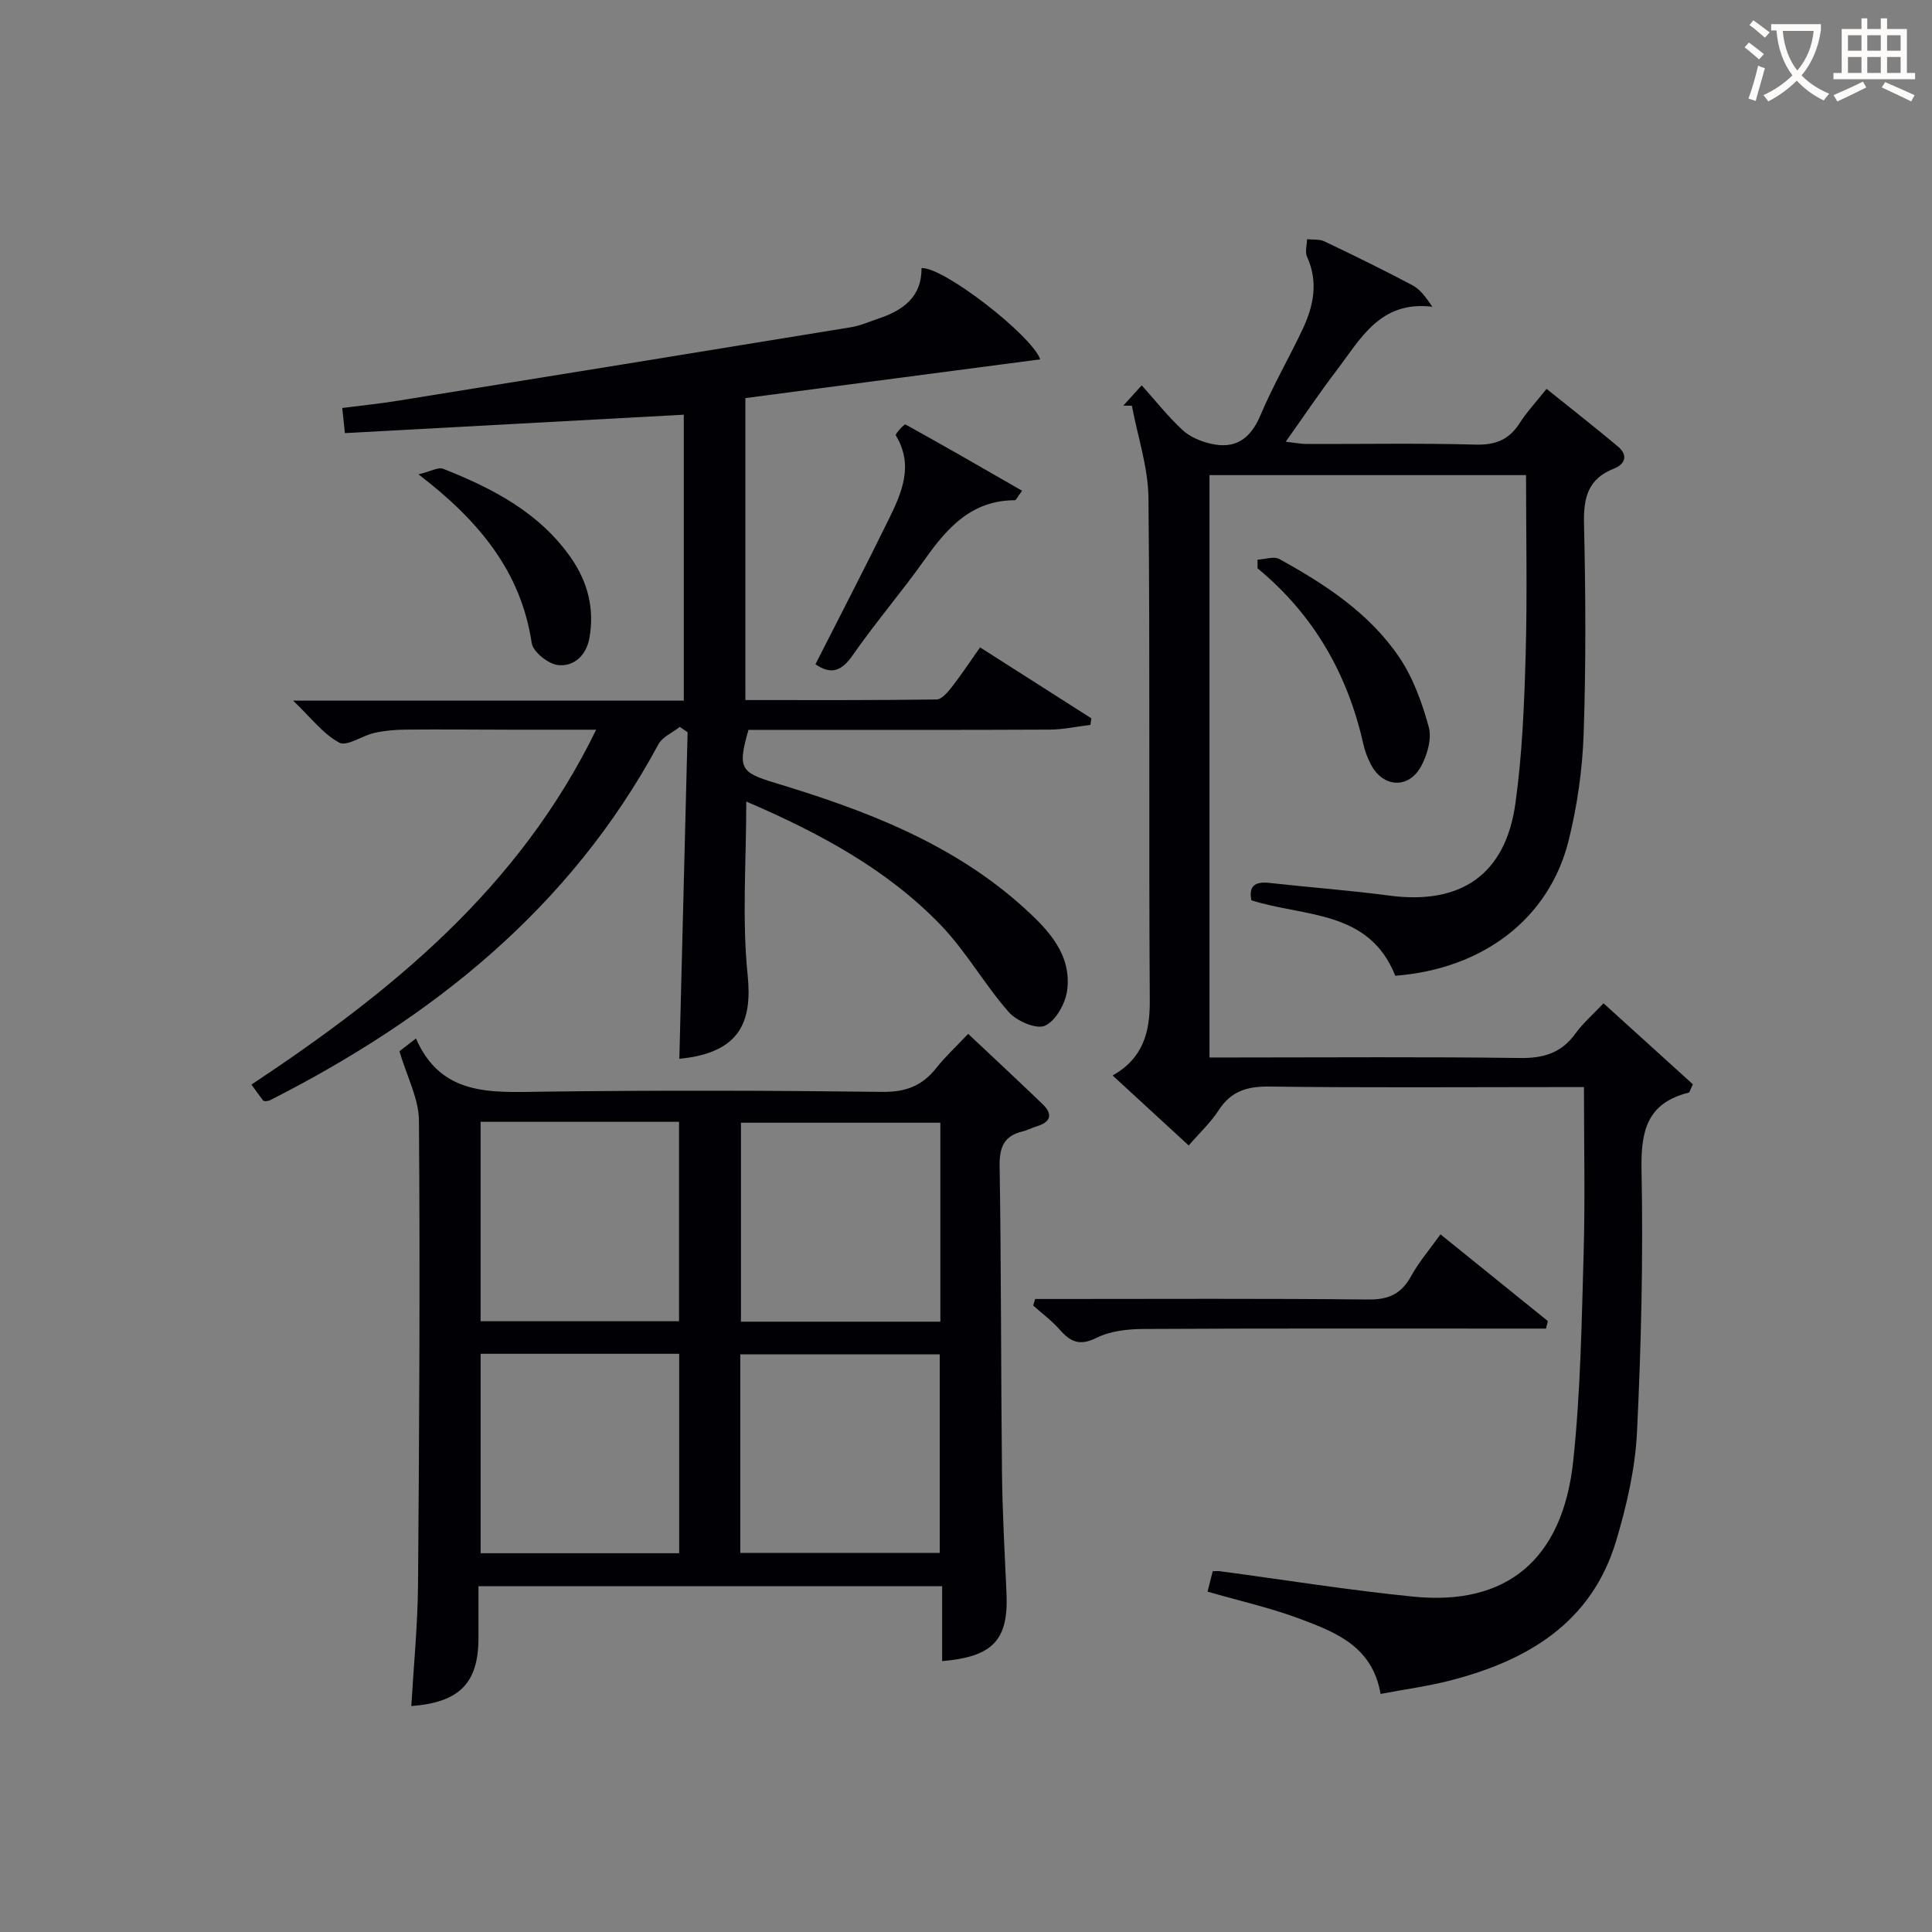 <svg enable-background="new 0 0 400 400" viewBox="0 0 400 400" xmlns="http://www.w3.org/2000/svg"><rect x="0" y="0" width="400" height="400" fill="#808080" stroke="none"/><g fill="#010105"><path d="m285.83 350.71c-1.66-9.77-9.18-12.72-16.48-15.47-6.17-2.33-12.67-3.78-19.34-5.71.34-1.35.69-2.72 1.07-4.23.62 0 1.1-.05 1.56.01 13.33 1.78 26.62 3.93 39.99 5.26 19.33 1.93 30.92-7.68 33.09-28.1 1.51-14.19 1.74-28.53 2.15-42.81.33-11.29.07-22.6.07-34.59-2.15 0-3.91 0-5.68 0-19.83 0-39.67.15-59.49-.11-4.61-.06-7.92.97-10.47 4.92-1.6 2.49-3.85 4.57-6.19 7.28-5.22-4.8-10.31-9.49-15.75-14.49 6.25-3.54 7.74-8.87 7.69-15.52-.23-34.66.07-69.33-.27-103.99-.06-6.4-2.24-12.78-3.44-19.16-.59-.01-1.18-.01-1.77-.02 1.19-1.31 2.37-2.62 3.81-4.2 2.92 3.26 5.48 6.51 8.49 9.29 1.52 1.4 3.75 2.32 5.82 2.8 5.08 1.18 8.21-1.01 10.27-5.89 2.57-6.1 5.93-11.87 8.76-17.88 2.26-4.8 3.25-9.75.89-14.94-.46-1-.02-2.41 0-3.63 1.2.13 2.56-.05 3.59.44 6.14 2.93 12.25 5.92 18.25 9.1 1.57.83 2.74 2.43 4.1 4.44-10.81-1.32-14.85 6.65-19.8 13.15-3.52 4.6-6.74 9.43-10.55 14.79 1.93.22 3.12.47 4.31.47 11.67.03 23.34-.19 34.99.13 4.13.11 6.93-1 9.13-4.45 1.51-2.36 3.46-4.43 5.57-7.09 5.06 4.07 9.98 7.91 14.76 11.92 2.14 1.79 1.57 3.66-.83 4.6-5.35 2.09-6.3 6-6.18 11.36.34 14.49.42 29.01-.07 43.49-.25 7.42-1.32 14.94-3.11 22.14-4.05 16.24-17.79 26.6-35.89 28-5.46-13.7-18.8-12.13-29.79-15.62-.6-2.9.67-3.95 3.75-3.6 8.25.92 16.55 1.53 24.78 2.62 14.8 1.97 24.07-4.3 26.13-19.08 1.42-10.17 1.83-20.52 2.12-30.81.35-12.28.08-24.58.08-37.16-22.06 0-43.63 0-65.54 0v120.57h5.27c19.66 0 39.33-.16 58.99.11 4.91.07 8.6-1.04 11.5-5.06 1.54-2.13 3.58-3.89 5.82-6.27 6.34 5.75 12.52 11.35 18.5 16.77-.57 1.17-.66 1.68-.86 1.73-8.54 2.11-9.93 7.82-9.77 15.92.36 18.13-.06 36.3-.94 54.42-.37 7.52-2.13 15.12-4.29 22.38-5.07 17.05-18.38 24.89-34.49 29.02-4.62 1.18-9.37 1.81-14.31 2.75z"/><path d="m140.74 150.5c-1.51 1.19-3.61 2.07-4.44 3.63-18.28 33.9-46.77 56.59-80.43 73.68-.28.14-.64.13-.96.19-.15-.06-.37-.06-.45-.16-.79-1.05-1.56-2.13-2.4-3.29 28.89-19.16 55.33-40.54 71.37-73.47-6.41 0-11.97.01-17.54 0-7.33-.01-14.67-.09-22-.02-2.14.02-4.33.22-6.41.69-2.51.56-5.66 2.86-7.25 2-3.33-1.78-5.81-5.13-9.54-8.69h80.88c0-20.14 0-39.84 0-59.2-23.47 1.27-46.67 2.53-70.16 3.81-.22-2.03-.37-3.46-.55-5.2 3.97-.51 7.72-.89 11.44-1.49 31.3-5.04 62.6-10.11 93.88-15.23 1.95-.32 3.81-1.15 5.7-1.79 5.08-1.71 8.97-4.46 8.91-10.45 4.5-.31 22.82 13.92 24.58 18.89-20.34 2.67-40.71 5.35-61.05 8.02v62.52c13.35 0 26.47.06 39.58-.12 1.09-.02 2.35-1.54 3.2-2.63 1.93-2.47 3.66-5.1 5.81-8.16 7.82 4.98 15.43 9.84 23.04 14.69-.06.45-.13.9-.19 1.36-2.81.34-5.61.96-8.42.98-19 .09-38 .05-57 .05-1.82 0-3.64 0-5.38 0-2.25 7.93-1.71 8.8 5.51 10.98 18.73 5.66 36.89 12.54 51.68 25.99 4.97 4.52 9.76 9.59 8.79 16.99-.36 2.7-2.35 6.28-4.58 7.29-1.78.81-5.87-.95-7.51-2.82-5.03-5.72-8.83-12.57-14.09-18.03-11.23-11.64-25.27-19.12-40.25-25.56 0 12.4-.91 24.27.28 35.92.96 9.43-1.34 16.11-14.14 17.34.57-22.52 1.14-45.06 1.71-67.6-.54-.39-1.08-.75-1.62-1.11z"/><path d="m82.7 217.65c.6-.47 1.65-1.27 3.42-2.65 5.23 12.01 15.6 11.16 26.11 11.02 23.49-.3 46.99-.25 70.48.04 4.8.06 8.2-1.24 11.1-4.9 1.95-2.45 4.27-4.6 6.64-7.11 5.26 4.95 10.36 9.69 15.38 14.52 2.22 2.13 1.73 3.76-1.24 4.64-.95.28-1.85.8-2.81 1.02-3.88.91-4.88 3.22-4.82 7.19.34 21.15.26 42.31.49 63.47.09 8.31.56 16.62.93 24.93.44 9.68-2.72 13.18-13.32 14.1 0-5.08 0-10.14 0-15.52-32.11 0-63.68 0-96 0v10.75c0 9.28-3.91 13.33-13.9 14.07.49-8.44 1.32-16.83 1.39-25.24.26-31.99.43-63.98.19-95.96-.03-4.56-2.49-9.1-4.04-14.37zm16.8 14.61v41.29h41.09c0-13.96 0-27.53 0-41.29-13.79 0-27.24 0-41.09 0zm95.19.19c-14.17 0-27.74 0-41.28 0v41.19h41.28c0-13.86 0-27.43 0-41.19zm-95.18 47.84v41.29h41.11c0-13.93 0-27.5 0-41.29-13.77 0-27.22 0-41.11 0zm53.76 41.22h41.29c0-14 0-27.57 0-41.11-13.95 0-27.52 0-41.29 0z"/><path d="m298.24 255.56c7.62 6.16 14.92 12.05 22.22 17.95-.12.52-.25 1.04-.37 1.56-2.02 0-4.03 0-6.05 0-25.79 0-51.59-.06-77.38.08-3.24.02-6.8.42-9.63 1.83-3.44 1.72-5.37.88-7.59-1.65-1.63-1.86-3.67-3.37-5.53-5.03.13-.45.27-.91.4-1.36h5.03c21.3 0 42.6-.12 63.9.11 4.18.05 6.82-1.1 8.85-4.73 1.66-3.02 3.94-5.68 6.15-8.76z"/><path d="m168.83 137.53c5.16-10.17 10.28-20.02 15.16-29.98 2.71-5.53 5.25-11.21 1.47-17.42-.17-.27 1.78-2.37 1.99-2.26 8.04 4.44 16 9.04 24.16 13.73-.95 1.27-1.23 1.97-1.51 1.97-8.89.01-13.94 5.64-18.6 12.21-4.8 6.76-10.22 13.08-14.96 19.88-2.28 3.28-4.42 4.12-7.71 1.87z"/><path d="m260.36 115.87c1.53-.07 3.39-.75 4.53-.12 9.5 5.24 18.63 11.2 24.8 20.32 2.89 4.27 4.74 9.43 6.12 14.44.66 2.39-.29 5.7-1.53 8.04-2.57 4.86-7.95 4.57-10.46-.29-.68-1.31-1.23-2.74-1.55-4.18-3.26-14.56-10.31-26.85-21.91-36.42 0-.59 0-1.19 0-1.79z"/><path d="m86.65 98.21c2.55-.62 4.1-1.55 5.11-1.15 10.27 4.07 19.96 9.07 26.5 18.5 3.45 4.98 4.84 10.5 3.78 16.51-.63 3.58-3.19 5.99-6.5 5.63-2.04-.22-5.18-2.74-5.46-4.59-2.23-14.8-10.88-25.27-23.43-34.9z"/></g><path d="m362.1 8.8c1.1.8 2.1 1.6 3.1 2.4l-1 1.1c-1.3-1.1-2.3-2-3-2.5zm1.9 4.8c.5.2.9.4 1.4.5-.6 2.3-1.3 4.5-1.9 6.8l-1.5-.5c.8-2.1 1.4-4.3 2-6.8zm-1-9.4c1.3.9 2.4 1.8 3.4 2.5l-1 1.1c-1.4-1.2-2.4-2.1-3.2-2.6zm3.7 2.2v-1.4h10.3v1.2c-.5 3.6-1.8 6.8-4 9.4 1.5 1.6 3.4 2.8 5.7 3.8-.3.4-.7.8-1.1 1.4-2.3-1.1-4.1-2.5-5.6-4.1-1.6 1.6-3.6 3.1-5.9 4.3-.3-.5-.7-.9-1-1.3 2.4-1.1 4.4-2.5 6-4.1-1.9-2.5-3-5.6-3.3-9.3h-1.1zm8.8 0h-6.4c.3 3.3 1.3 6 3 8.2 2-2.3 3.1-5.1 3.4-8.2z" fill="#fcfbfa"/><path d="m385.3 3.8h1.3v2.2h2.8v-2.2h1.3v2.2h4.1v9.1h1.7v1.3h-16.9v-1.3h1.7v-9.1h4.1v-2.2zm.4 13.1.7 1.2c-1.8.9-3.8 1.9-6 2.9-.2-.4-.5-.8-.8-1.3 2.3-1 4.3-1.9 6.1-2.8zm-3.1-6.4h2.8v-3.2h-2.8zm0 4.6h2.8v-3.3h-2.8zm4-4.6h2.8v-3.2h-2.8zm0 4.6h2.8v-3.3h-2.8zm3.7 1.9c2.1.9 4.1 1.8 6.1 2.7l-.7 1.3c-2.2-1.1-4.2-2-6.1-2.9zm3.2-9.7h-2.8v3.2h2.8zm-2.8 7.8h2.8v-3.3h-2.8z" fill="#fcfbfa"/></svg>
